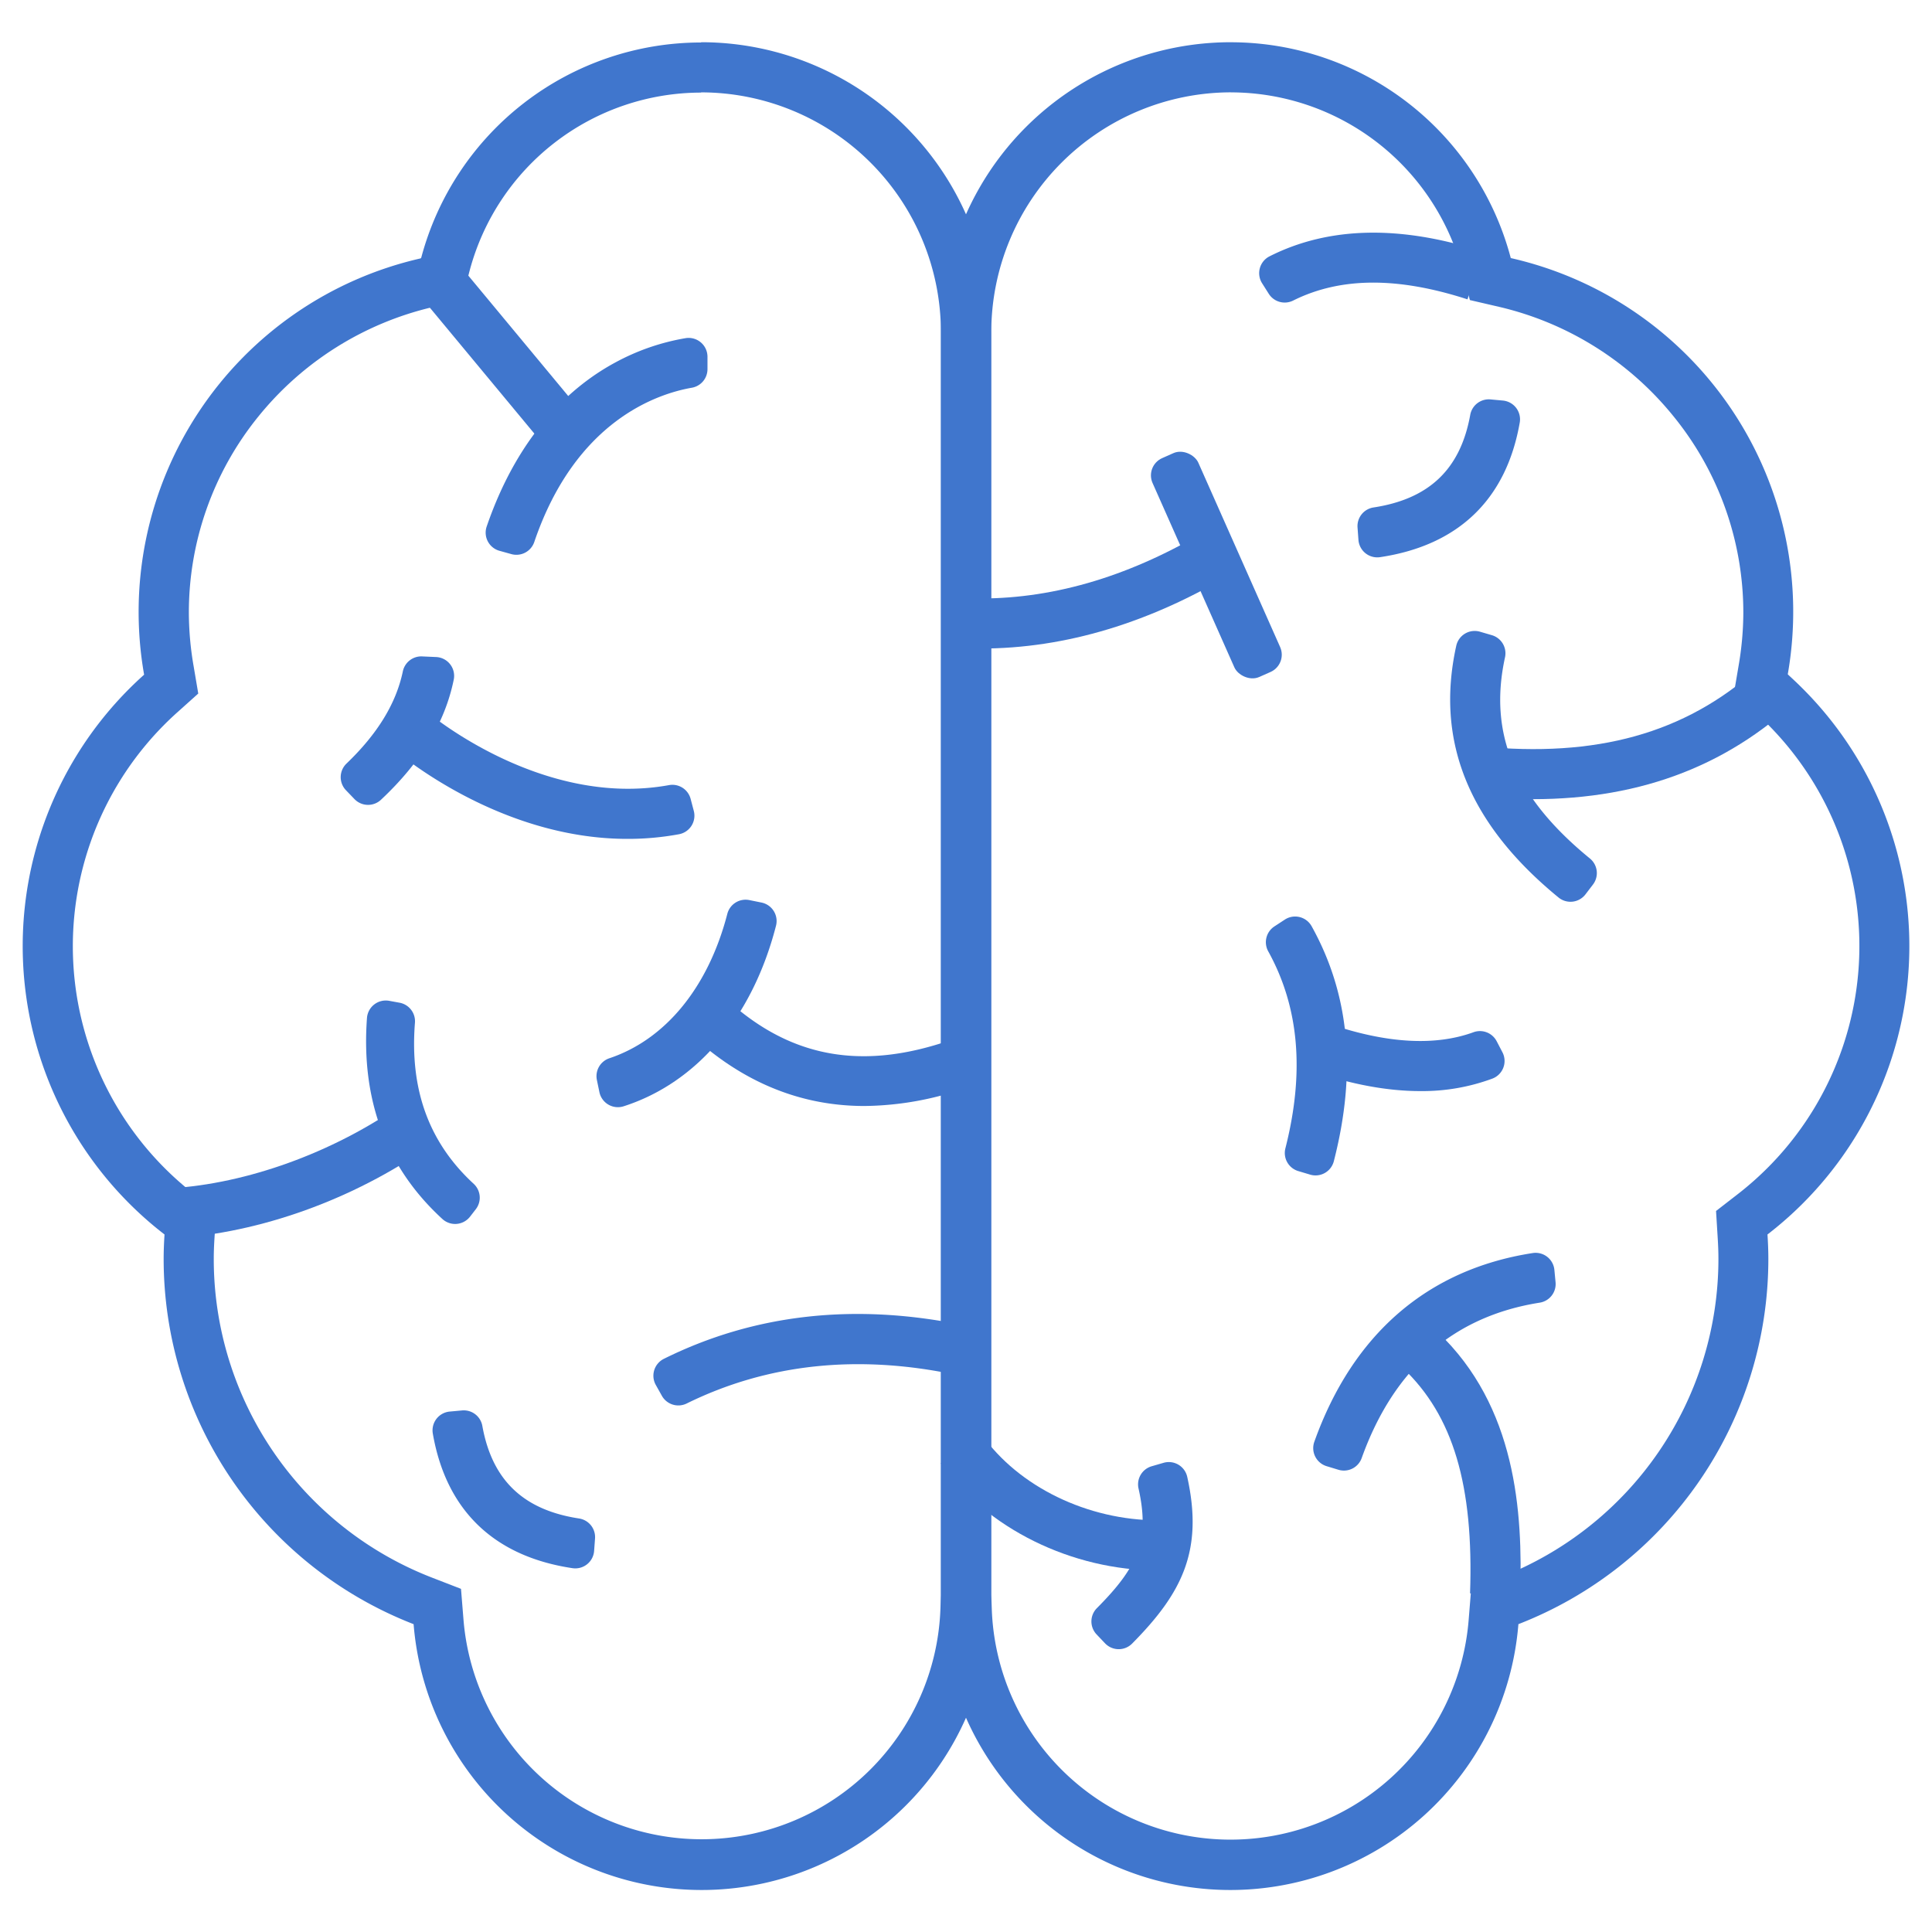 <svg xmlns="http://www.w3.org/2000/svg" viewBox="0 0 512 512">
  <title>all-icons</title>
  <g id="neurologiko">
    <g>
      <path d="M326.18,24.48a63.52,63.52,0,0,1,61.35,47.3l2,7.74,7.8,1.81a84,84,0,0,1,46.17,29A82.43,82.43,0,0,1,462,162.58a84.18,84.18,0,0,1-1.27,13.95l-1.22,7.21,5.44,4.88a83.2,83.2,0,0,1-4.63,128l-5.55,4.3.43,7c.14,2.18.2,4,.2,5.68a90.54,90.54,0,0,1-57.77,84.4l-7.75,3-.67,8.29a63.31,63.31,0,0,1-126.38-2.94l-.13-3.67V88a63.6,63.6,0,0,1,63.53-63.53m0-13.28A76.8,76.8,0,0,0,249.38,88V426.89h.14a76.58,76.58,0,0,0,152.87,3.53,103.83,103.83,0,0,0,66.24-96.77c0-2.19-.09-4.35-.23-6.5a96.49,96.49,0,0,0,5.37-148.41,96.09,96.09,0,0,0-73.4-110.35A76.77,76.77,0,0,0,326.18,11.2Z" fill="#4076cd"/>
      <path d="M185.82,24.48A63.6,63.6,0,0,1,249.35,88V422.74l-.13,3.67a63.32,63.32,0,0,1-126.38,2.94l-.67-8.29-7.75-3a90.54,90.54,0,0,1-57.77-84.4c0-1.7.06-3.5.2-5.68l.43-7-5.55-4.3a83.22,83.22,0,0,1-4.63-128l5.44-4.88-1.22-7.21a84.18,84.18,0,0,1-1.27-13.95,82.43,82.43,0,0,1,18.41-52.25,84,84,0,0,1,46.17-29l7.8-1.81,2-7.74a63.52,63.52,0,0,1,61.35-47.3m0-13.28a76.77,76.77,0,0,0-74.19,57.19,96.09,96.09,0,0,0-73.4,110.35A96.49,96.49,0,0,0,43.6,327.15c-.14,2.15-.23,4.31-.23,6.5a103.83,103.83,0,0,0,66.24,96.77,76.58,76.58,0,0,0,152.87-3.53h.14V88a76.8,76.8,0,0,0-76.8-76.81Z" fill="#4076cd"/>
      <rect x="124.71" y="61.28" width="13.27" height="61.72" transform="translate(-28.57 105.13) rotate(-39.69)" fill="#4076cd"/>
      <path d="M135.5,146.84l-3.13-.87a5,5,0,0,1-3.38-6.48c8.67-25.22,23-37.44,34-43.39a60,60,0,0,1,18.73-6.49,5,5,0,0,1,5.77,4.92v3.28a5,5,0,0,1-4.13,4.94c-9.13,1.59-30.85,8.73-41.78,40.91A5,5,0,0,1,135.5,146.84Z" fill="#4076cd"/>
      <path d="M158.85,289.43l-.67-3.23a5,5,0,0,1,3.4-5.78c14.83-5,26.15-18.83,31.18-38.29a5,5,0,0,1,5.81-3.6l3.21.65a5,5,0,0,1,3.86,6.19c-6.24,24.23-20.93,41.59-40.41,47.82A5,5,0,0,1,158.85,289.43Z" fill="#4076cd"/>
      <path d="M229.09,293.1c-18.89,0-35.8-7.82-50.5-23.4l9.65-9.11c18.13,19.21,38.51,23.94,64.15,14.88L256.81,288A82.94,82.94,0,0,1,229.09,293.1Z" fill="#4076cd"/>
      <path d="M259.92,171.87V158.6c20,0,40.35-6.21,60.53-18.45l6.88,11.34C305.05,165,282.37,171.87,259.92,171.87Z" fill="#4076cd"/>
      <path d="M406.21,211.79q-4.47,0-9.12-.29l.83-13.25c29.91,1.86,52.55-5.84,71.18-24.24l9.33,9.45C459.17,202.48,435.47,211.79,406.21,211.79Z" fill="#4076cd"/>
      <path d="M413.08,237.89c-23.82-19.48-32.75-41.39-27.16-66.74a5,5,0,0,1,6.29-3.74l3.15.92a5,5,0,0,1,3.49,5.84c-4.45,20.35,2.61,37.08,22.46,53.31a5,5,0,0,1,.86,6.91l-2,2.62A5,5,0,0,1,413.08,237.89Z" fill="#4076cd"/>
      <path d="M402.85,422.71l-13.27-.45c1-28.7-4.51-47.1-17.76-59.68L381,353C401.78,372.71,403.59,400.61,402.85,422.71Z" fill="#4076cd"/>
      <path d="M354.69,389.5l-3.13-.95a5,5,0,0,1-3.23-6.52c10.19-28.49,30-45.63,57.81-49.95a5,5,0,0,1,5.79,4.47l.31,3.26a5,5,0,0,1-4.15,5.4c-22.83,3.59-38.68,17.4-47.21,41.14A5,5,0,0,1,354.69,389.5Z" fill="#4076cd"/>
      <path d="M347.21,311.29l-3.15-.94a5,5,0,0,1-3.41-6.06c5.13-20.24,3.62-37.41-4.58-52.22a5,5,0,0,1,1.66-6.56l2.75-1.8a5,5,0,0,1,7.12,1.76c10,18,12,38.43,5.87,62.3A5,5,0,0,1,347.21,311.29Z" fill="#4076cd"/>
      <path d="M306.9,416.18c-22.84,0-45.45-11.14-57.59-28.38l10.85-7.65C269.9,394,288.24,402.9,306.9,402.9Z" fill="#4076cd"/>
      <path d="M292.87,435.52l-2.25-2.37a5,5,0,0,1,.09-7c10.8-10.85,14.09-18.05,11-31.73a5,5,0,0,1,3.51-5.85l3.14-.91a5,5,0,0,1,6.26,3.68c4.34,19.52-1.3,30.8-14.6,44.23A5,5,0,0,1,292.87,435.52Z" fill="#4076cd"/>
      <path d="M175.36,369.82,173.78,367a5,5,0,0,1,2.12-6.88c24.15-12,51.06-14.92,80.07-8.8l-2.74,13c-25.92-5.47-49.86-2.91-71.25,7.62A5,5,0,0,1,175.36,369.82Z" fill="#4076cd"/>
      <path d="M48.21,328l-1.07-13.23c20.38-1.65,43-10.26,60.59-23l7.81,10.73C95.8,316.82,71.25,326.12,48.21,328Z" fill="#4076cd"/>
      <path d="M117.25,323.06c-14.9-13.64-21.59-31.52-20-53.26a5,5,0,0,1,5.9-4.57l2.74.5a5,5,0,0,1,4.07,5.38c-1.39,17.71,3.74,31.73,15.6,42.64a5,5,0,0,1,.53,6.71l-1.55,2A5,5,0,0,1,117.25,323.06Z" fill="#4076cd"/>
      <path d="M93.94,211.77l-2.26-2.35a5,5,0,0,1,.16-7.08c8.22-7.88,13.13-15.92,14.91-24.39a5,5,0,0,1,5-4l3.82.17a5,5,0,0,1,4.66,6.08C117.9,191.53,111.56,202,101,211.91A5,5,0,0,1,93.94,211.77Z" fill="#4076cd"/>
      <path d="M151.7,415.58c-20.79-3.11-33.47-15.32-37-35.67a5,5,0,0,1,4.48-5.83l3.26-.3a5,5,0,0,1,5.39,4.13c2.59,14.33,10.84,22.24,25.6,24.5a5,5,0,0,1,4.26,5.3l-.24,3.27A5,5,0,0,1,151.7,415.58Z" fill="#4076cd"/>
      <rect x="315.71" y="118.02" width="13.27" height="63.45" rx="5" transform="translate(-33.03 143.62) rotate(-23.93)" fill="#4076cd"/>
      <path d="M336.23,77.85l-1.76-2.78a5,5,0,0,1,1.95-7.13C352.11,60,371.11,59.59,393,66.7l-4.1,12.63c-18.5-6-33.65-5.92-46.16.3A5,5,0,0,1,336.23,77.85Z" fill="#4076cd"/>
      <path d="M376.4,289.15c-8.62,0-18.06-1.73-28.25-5.18l4.26-12.58c15.1,5.13,27.85,5.86,38,2.19a5,5,0,0,1,6.22,2.35l1.53,2.93a5,5,0,0,1-2.71,7A53.45,53.45,0,0,1,376.4,289.15Z" fill="#4076cd"/>
      <path d="M166.23,222.31c-34,0-60.61-22.66-61.92-23.79l8.7-10c.31.26,30.35,25.74,64.3,19.54a5,5,0,0,1,5.71,3.64l.84,3.18a5,5,0,0,1-3.92,6.2A73.94,73.94,0,0,1,166.23,222.31Z" fill="#4076cd"/>
      <path d="M360,143.05l-.24-3.27a5,5,0,0,1,4.26-5.3c14.76-2.26,23-10.16,25.6-24.5a5,5,0,0,1,5.38-4.13l3.27.3a5,5,0,0,1,4.48,5.83c-3.56,20.35-16.24,32.56-37,35.67A5,5,0,0,1,360,143.05Z" fill="#4076cd"/>
    </g>
  </g>
</svg>
